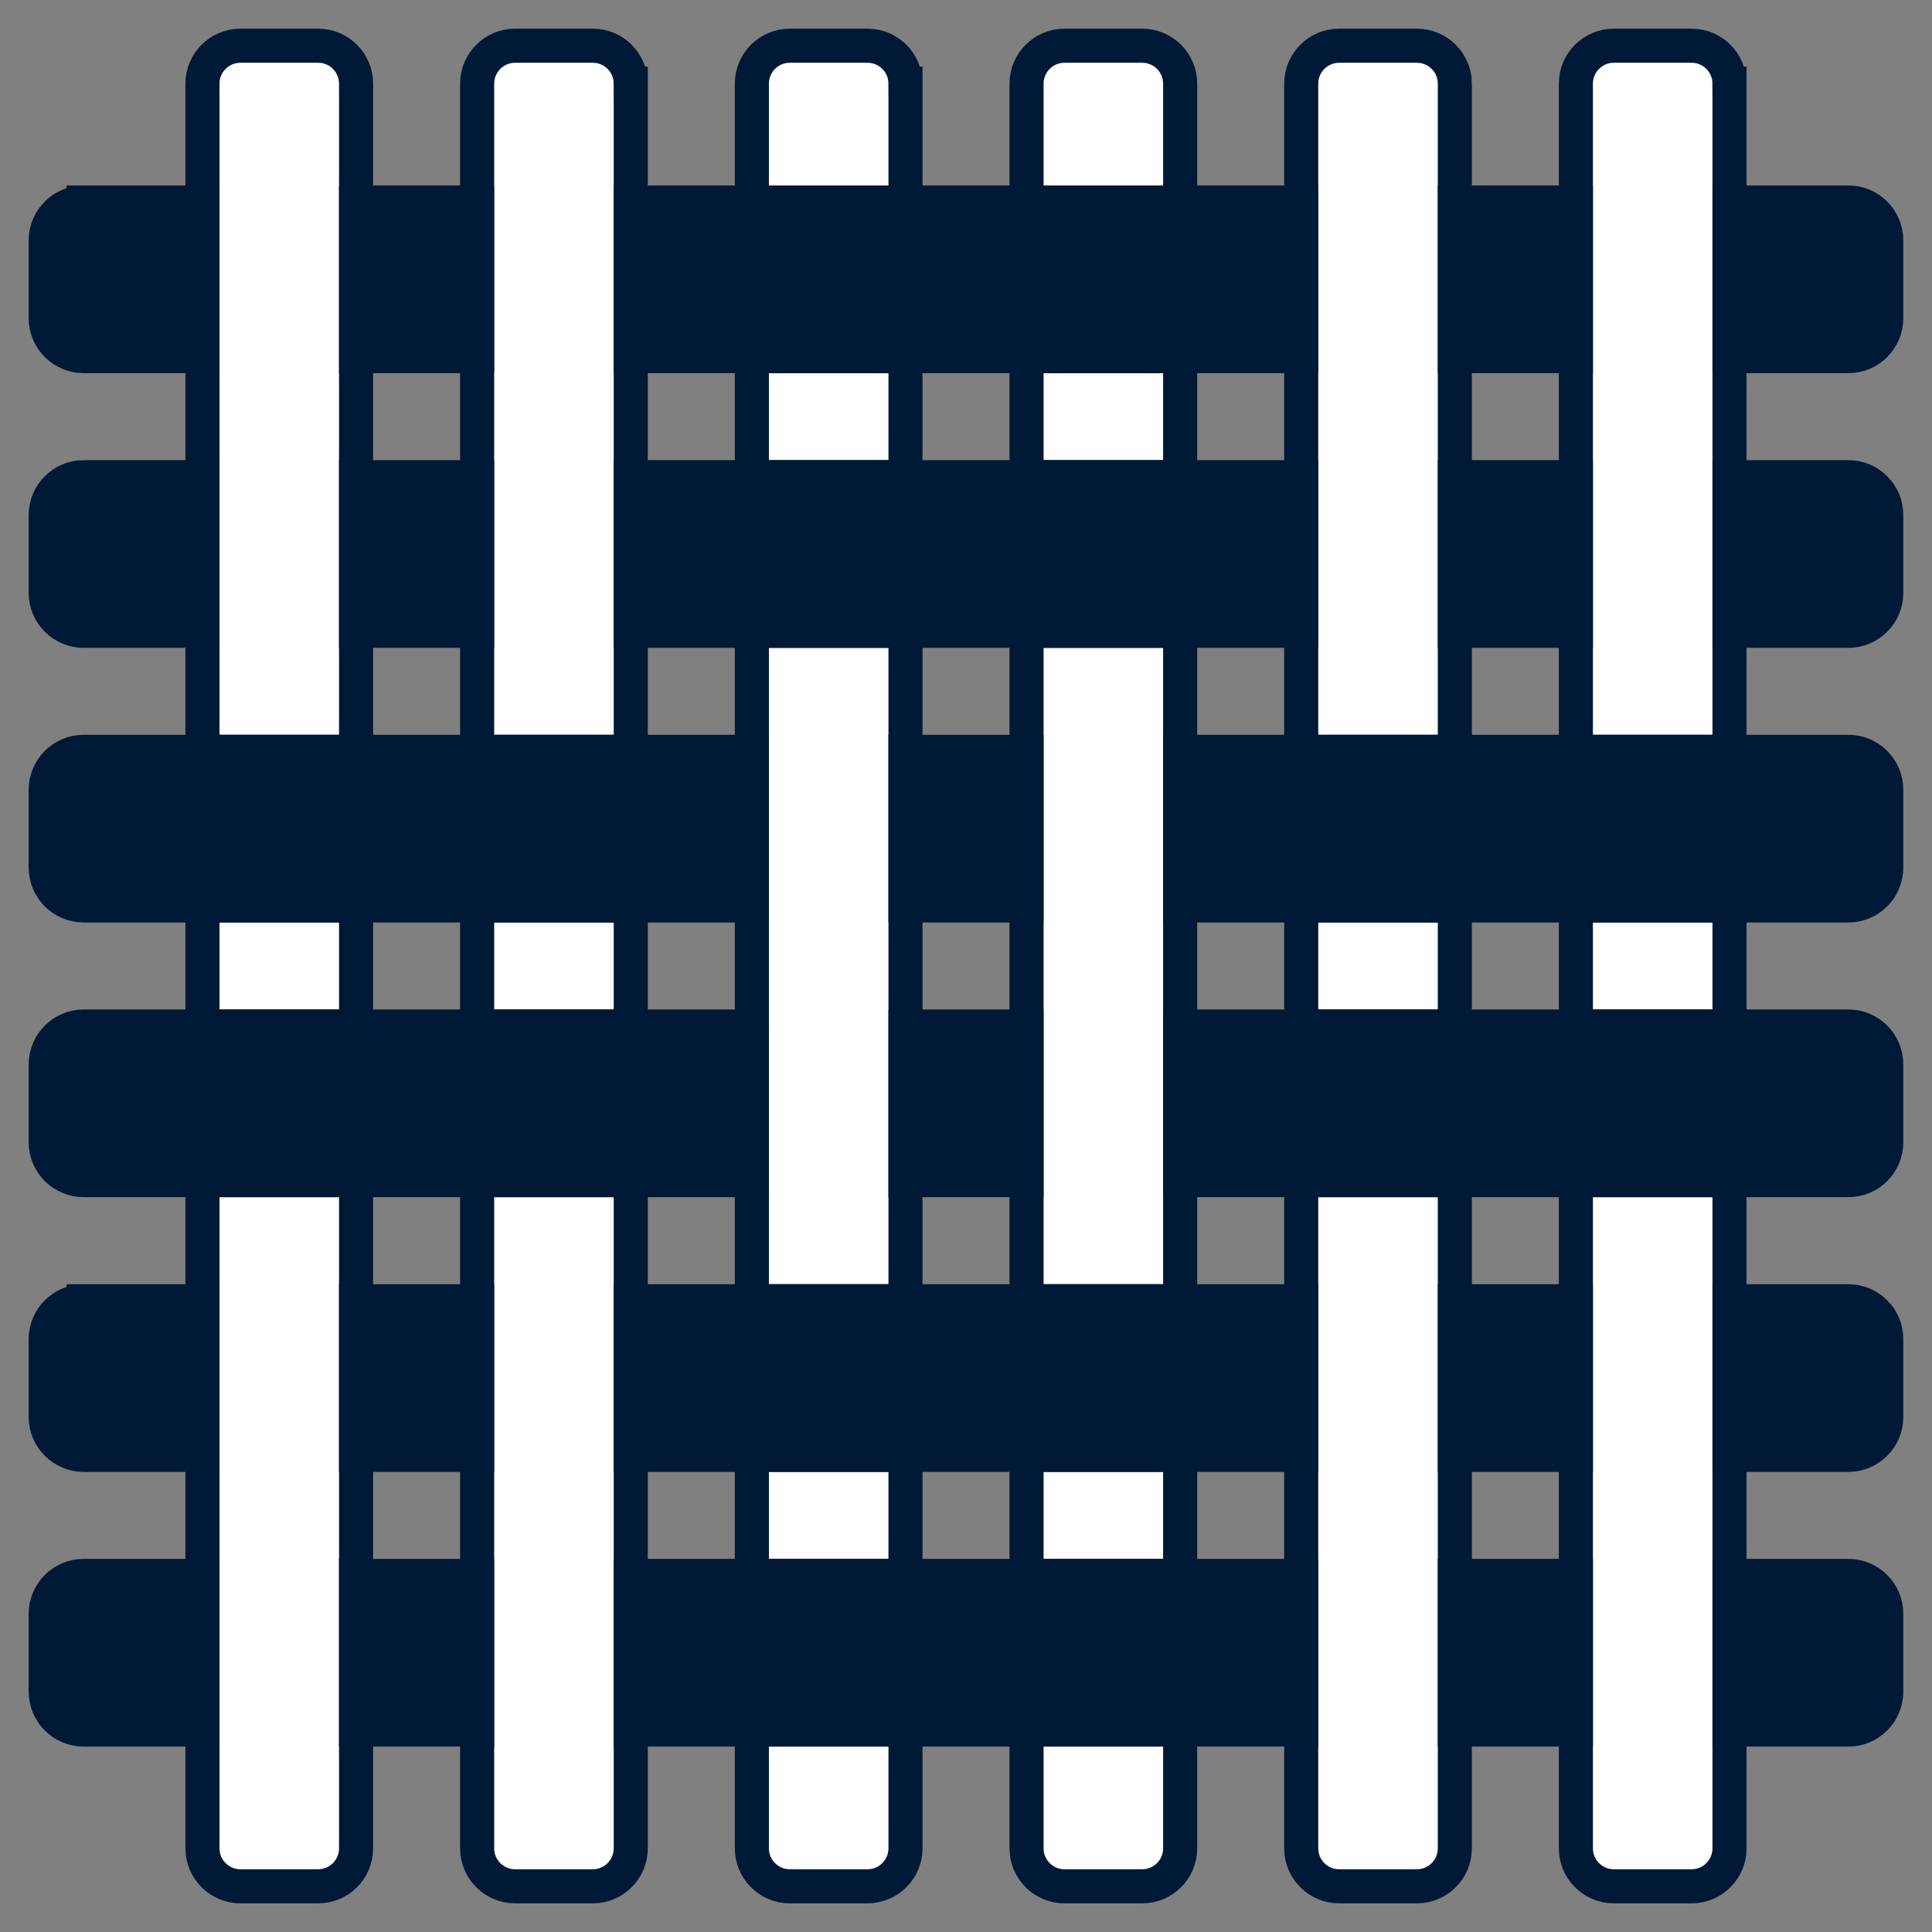 <svg xmlns="http://www.w3.org/2000/svg" id="Calque_1" viewBox="0 0 283.465 283.465"><rect x="0" y="0" width="283.465" height="283.465" fill="#808080" stroke="none"/><defs><style>.cls-1{fill:#001936;}.cls-1,.cls-2{stroke:#001936;stroke-miterlimit:10;stroke-width:5px;}.cls-2{fill:#fff;}</style></defs><path class="cls-2" d="m52.245,12.28v98.03h-22.54V12.28c0-3.08,2.49-5.57,5.57-5.57h11.41c3.07,0,5.56,2.49,5.56,5.57Z"></path><rect class="cls-2" x="29.705" y="132.85" width="22.54" height="17.76"></rect><path class="cls-2" d="m52.245,173.15v98.04c0,3.07-2.49,5.57-5.56,5.57h-11.41c-3.08,0-5.57-2.5-5.57-5.57v-98.04h22.54Z"></path><path class="cls-2" d="m92.545,12.28v98.03h-22.54V12.28c0-3.08,2.5-5.57,5.57-5.57h11.41c3.07,0,5.56,2.49,5.56,5.57Z"></path><rect class="cls-2" x="70.005" y="132.85" width="22.54" height="17.76"></rect><path class="cls-2" d="m92.545,173.15v98.04c0,3.07-2.49,5.57-5.56,5.57h-11.41c-3.07,0-5.57-2.5-5.57-5.57v-98.04h22.54Z"></path><path class="cls-2" d="m132.855,12.28v17.43h-22.54V12.28c0-3.08,2.49-5.57,5.56-5.57h11.41c3.07,0,5.57,2.49,5.57,5.57Z"></path><rect class="cls-2" x="110.315" y="52.25" width="22.54" height="17.76"></rect><rect class="cls-2" x="110.315" y="92.55" width="22.54" height="98.37"></rect><rect class="cls-2" x="110.315" y="213.46" width="22.54" height="17.76"></rect><path class="cls-2" d="m110.315,253.76h22.54v17.43c0,3.07-2.5,5.57-5.57,5.57h-11.41c-3.07,0-5.56-2.5-5.56-5.57v-17.43Z"></path><path class="cls-2" d="m173.155,12.28v17.43h-22.54V12.28c0-3.08,2.49-5.57,5.56-5.57h11.41c3.08,0,5.57,2.49,5.57,5.57Z"></path><rect class="cls-2" x="150.615" y="52.25" width="22.54" height="17.76"></rect><rect class="cls-2" x="150.615" y="92.55" width="22.54" height="98.37"></rect><rect class="cls-2" x="150.615" y="213.46" width="22.54" height="17.76"></rect><path class="cls-2" d="m150.615,253.76h22.54v17.43c0,3.07-2.49,5.57-5.57,5.57h-11.41c-3.07,0-5.56-2.5-5.56-5.57v-17.43Z"></path><path class="cls-2" d="m213.455,12.28v98.03h-22.54V12.28c0-3.08,2.49-5.57,5.57-5.57h11.4c3.08,0,5.57,2.49,5.57,5.57Z"></path><path class="cls-2" d="m213.455,173.15v98.04c0,3.07-2.49,5.57-5.57,5.57h-11.4c-3.08,0-5.57-2.5-5.57-5.57v-98.04h22.54Z"></path><rect class="cls-2" x="190.915" y="132.85" width="22.54" height="17.76"></rect><path class="cls-2" d="m253.755,12.28v98.03h-22.54V12.28c0-3.08,2.49-5.57,5.57-5.57h11.41c3.07,0,5.56,2.49,5.56,5.57Z"></path><path class="cls-2" d="m253.755,173.15v98.04c0,3.07-2.49,5.57-5.56,5.57h-11.41c-3.08,0-5.57-2.5-5.57-5.57v-98.04h22.54Z"></path><rect class="cls-2" x="231.215" y="132.85" width="22.54" height="17.76"></rect><path class="cls-1" d="m12.275,29.71h17.43v22.54H12.275c-3.07,0-5.57-2.5-5.57-5.57v-11.41c0-3.07,2.5-5.56,5.57-5.56Z"></path><rect class="cls-1" x="52.245" y="29.71" width="17.76" height="22.54"></rect><rect class="cls-1" x="92.545" y="29.71" width="98.37" height="22.54"></rect><rect class="cls-1" x="213.455" y="29.71" width="17.76" height="22.54"></rect><path class="cls-1" d="m276.755,35.27v11.41c0,3.07-2.49,5.57-5.57,5.57h-17.43v-22.54h17.43c3.08,0,5.57,2.49,5.57,5.56Z"></path><path class="cls-1" d="m12.275,70.01h17.43v22.54H12.275c-3.07,0-5.57-2.49-5.57-5.57v-11.4c0-3.08,2.5-5.57,5.57-5.57Z"></path><rect class="cls-1" x="52.245" y="70.01" width="17.76" height="22.54"></rect><rect class="cls-1" x="92.545" y="70.01" width="98.37" height="22.54"></rect><rect class="cls-1" x="213.455" y="70.01" width="17.76" height="22.54"></rect><path class="cls-1" d="m276.755,75.58v11.4c0,3.08-2.49,5.57-5.57,5.57h-17.43v-22.54h17.43c3.08,0,5.57,2.49,5.57,5.57Z"></path><path class="cls-1" d="m110.315,110.31v22.54H12.275c-3.07,0-5.57-2.49-5.57-5.57v-11.4c0-3.08,2.5-5.57,5.57-5.57h98.04Z"></path><rect class="cls-1" x="132.855" y="110.31" width="17.76" height="22.54"></rect><path class="cls-1" d="m276.755,115.88v11.4c0,3.08-2.49,5.57-5.57,5.57h-98.03v-22.54h98.03c3.08,0,5.57,2.49,5.57,5.57Z"></path><path class="cls-1" d="m110.315,150.61v22.54H12.275c-3.07,0-5.57-2.49-5.57-5.56v-11.41c0-3.07,2.5-5.57,5.57-5.57h98.04Z"></path><rect class="cls-1" x="132.855" y="150.61" width="17.76" height="22.54"></rect><path class="cls-1" d="m276.755,156.18v11.41c0,3.07-2.49,5.56-5.57,5.56h-98.03v-22.54h98.03c3.08,0,5.57,2.5,5.57,5.57Z"></path><path class="cls-1" d="m12.275,190.92h17.43v22.54H12.275c-3.07,0-5.57-2.5-5.57-5.57v-11.41c0-3.07,2.5-5.56,5.57-5.56Z"></path><rect class="cls-1" x="52.245" y="190.92" width="17.76" height="22.54"></rect><rect class="cls-1" x="92.545" y="190.92" width="98.37" height="22.54"></rect><rect class="cls-1" x="213.455" y="190.92" width="17.76" height="22.54"></rect><path class="cls-1" d="m276.755,196.48v11.41c0,3.07-2.49,5.57-5.57,5.57h-17.43v-22.54h17.43c3.08,0,5.57,2.49,5.57,5.56Z"></path><path class="cls-1" d="m12.275,231.22h17.43v22.54H12.275c-3.07,0-5.57-2.49-5.57-5.57v-11.41c0-3.07,2.5-5.56,5.57-5.56Z"></path><rect class="cls-1" x="52.245" y="231.22" width="17.76" height="22.54"></rect><rect class="cls-1" x="92.545" y="231.22" width="98.37" height="22.54"></rect><rect class="cls-1" x="213.455" y="231.22" width="17.76" height="22.54"></rect><path class="cls-1" d="m276.755,236.78v11.41c0,3.08-2.49,5.57-5.57,5.57h-17.43v-22.54h17.43c3.08,0,5.57,2.49,5.57,5.56Z"></path></svg>
